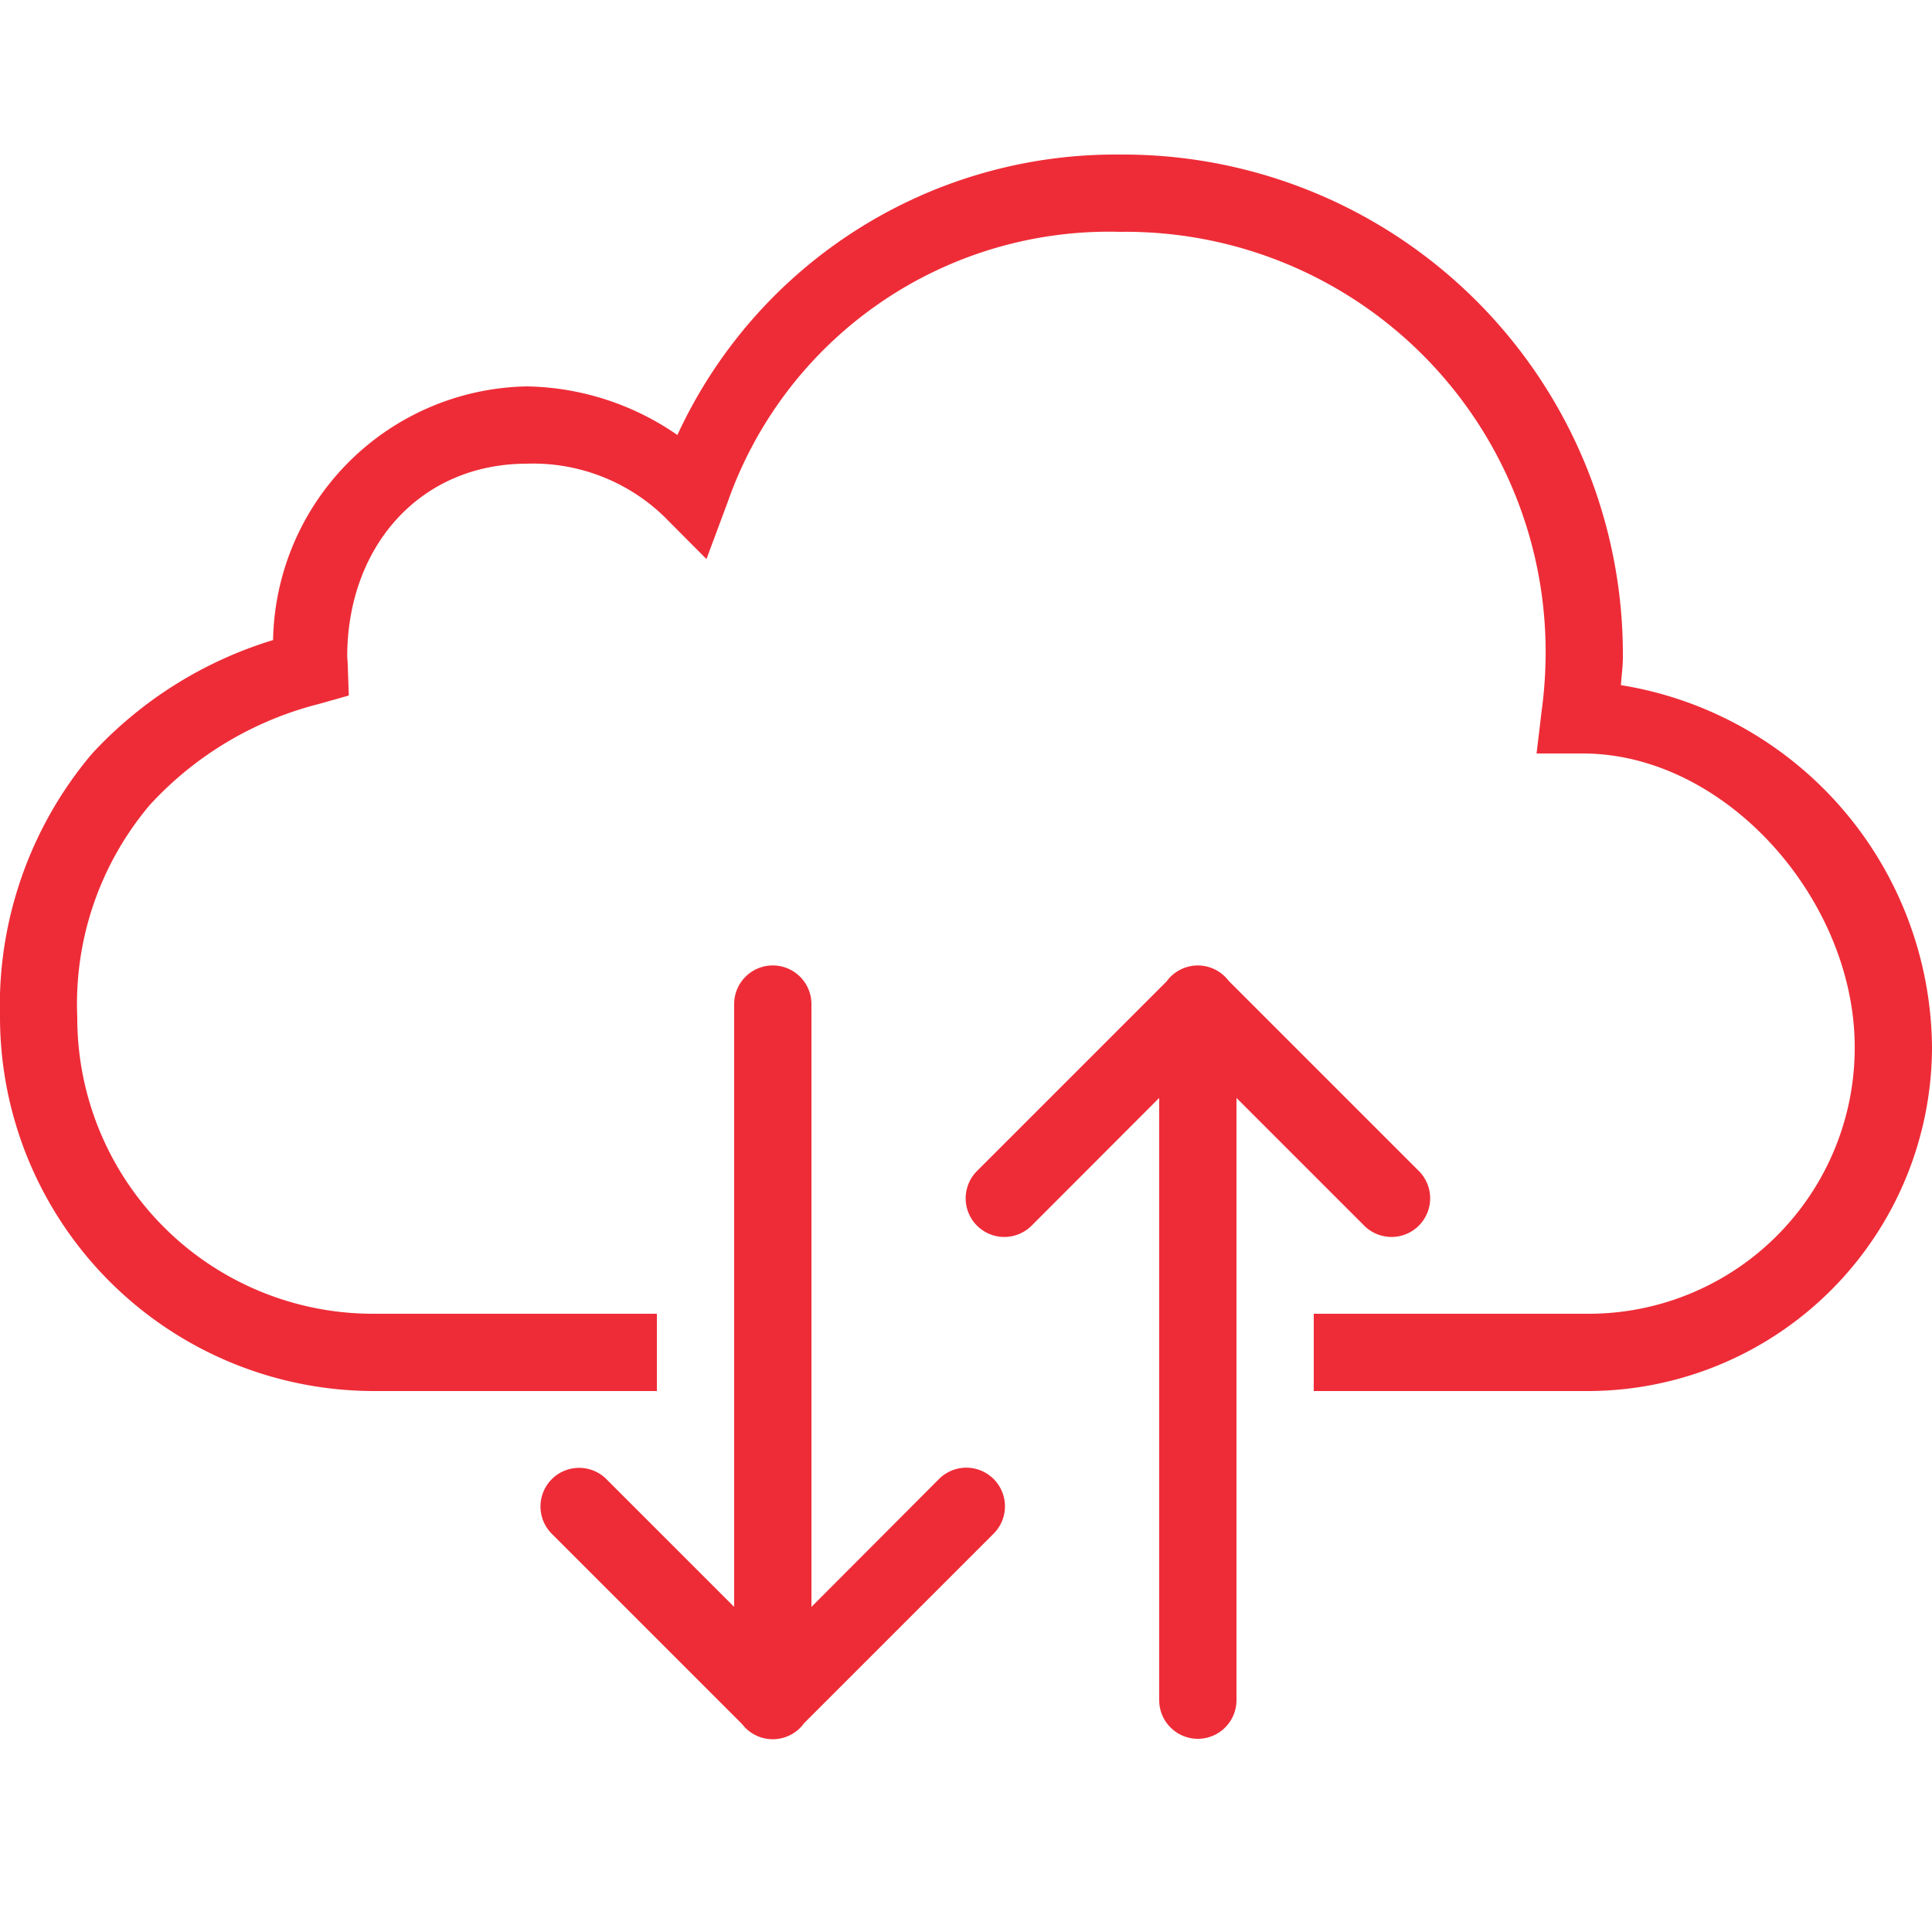 <svg xmlns="http://www.w3.org/2000/svg" width="50" height="50" viewBox="0 0 50 50"><g transform="translate(14336 8462)"><rect width="50" height="50" transform="translate(-14336 -8462)" fill="none"/><path d="M28.992,9a12.485,12.485,0,0,0-11.461,7.258A7.033,7.033,0,0,0,13.641,15a6.69,6.69,0,0,0-6.574,6.565,10.55,10.55,0,0,0-4.693,2.949A10.106,10.106,0,0,0,0,31.33,9.685,9.685,0,0,0,9.67,41H17V39H9.67A7.654,7.654,0,0,1,2,31.33a7.978,7.978,0,0,1,1.879-5.5,8.913,8.913,0,0,1,4.387-2.615L9.027,23,9,22.215c-.005-.14-.014-.208-.014-.215,0-2.849,1.874-5,4.654-5a4.88,4.88,0,0,1,3.543,1.363l1.1,1.105L18.83,18a10.462,10.462,0,0,1,10.162-7A10.869,10.869,0,0,1,40,22a11.26,11.26,0,0,1-.1,1.381L39.766,24.5H40.9c.12,0,.139,0,.059,0C44.673,24.5,48,28.3,48,32.1A6.885,6.885,0,0,1,41.1,39H34v2h7.1A8.916,8.916,0,0,0,50,32.1a9.573,9.573,0,0,0-8.051-9.369c.016-.244.051-.477.051-.73A12.935,12.935,0,0,0,28.992,9ZM19.984,29.986A1,1,0,0,0,19,31V46.586l-3.293-3.293a1,1,0,1,0-1.414,1.414l4.912,4.912a1,1,0,0,0,1.588,0l0-.006,4.91-4.91a1,1,0,1,0-1.414-1.414L21,46.586V31a1,1,0,0,0-1.016-1.014Zm11,0a1,1,0,0,0-.777.391l0,.006-4.91,4.91a1,1,0,1,0,1.414,1.414L30,33.414V49a1,1,0,1,0,2,0V33.414l3.293,3.293a1,1,0,1,0,1.414-1.414l-4.912-4.912a1,1,0,0,0-.811-.395Z" transform="translate(-14336 -8467)" fill="#ee2c37"/></g></svg>